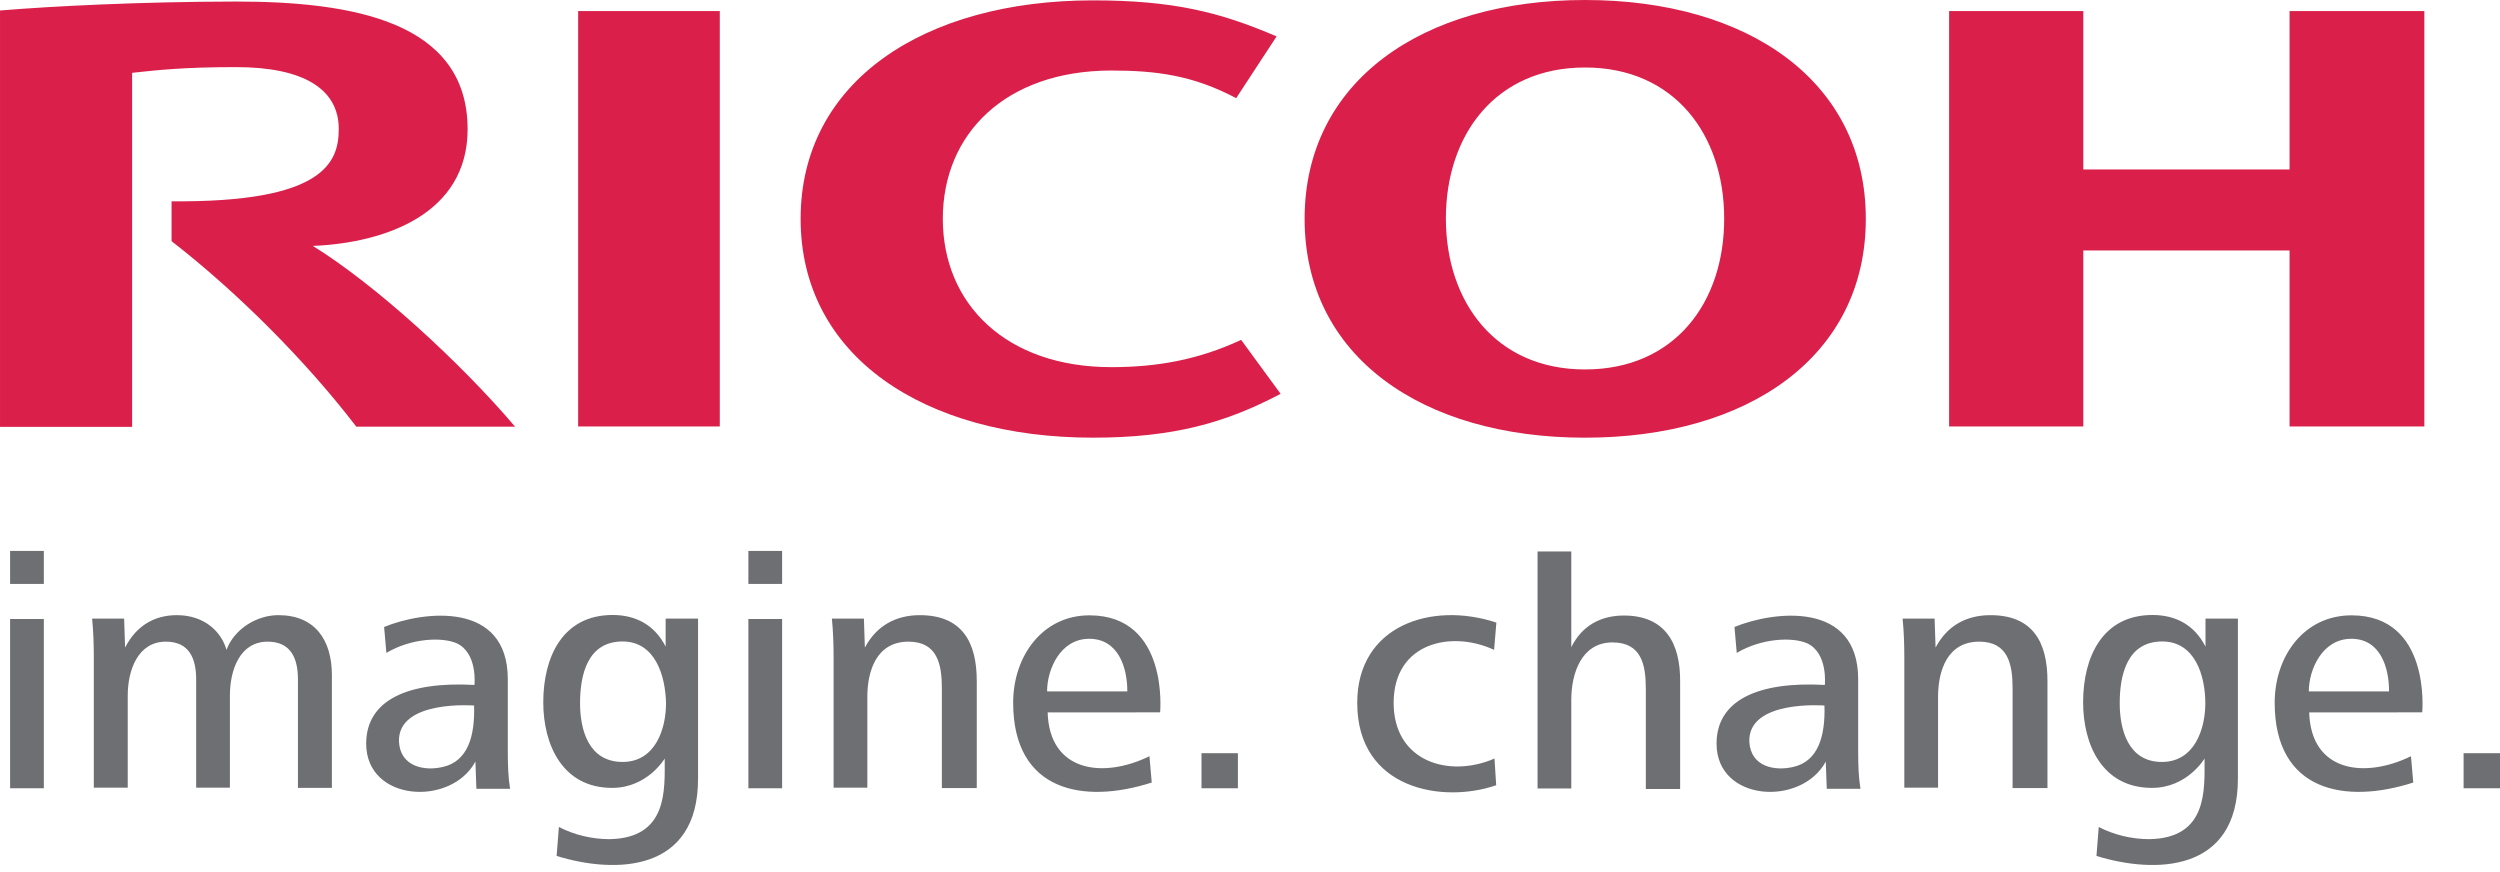 <svg fill="none" height="52" viewBox="0 0 149 52" width="149" xmlns="http://www.w3.org/2000/svg"><path d="m56.192 13.043c0 5.067 3.761 8.839 10.043 8.839 2.67 0 5.147-.42 7.737-1.625l2.352 3.215c-3.272 1.727-6.385 2.613-11.191 2.613-10.043 0-17.416-4.84-17.416-13.043 0-8.203 7.373-13.02 17.416-13.02 4.806 0 7.578.704 10.952 2.147l-2.409 3.681c-2.568-1.363-4.783-1.647-7.453-1.647-6.271.011-10.032 3.749-10.032 8.839zm38.275-13.043c-9.702 0-16.712 4.84-16.712 13.043 0 8.203 7.01 13.043 16.712 13.043 9.725 0 16.735-4.84 16.735-13.043 0-8.203-7.01-13.043-16.735-13.043zm0 22.019c-5.328 0-8.293-4.022-8.293-8.998 0-4.976 2.954-8.998 8.293-8.998s8.294 4.022 8.294 8.998c.011 4.999-2.943 8.998-8.294 8.998zm41.991-7.09v10.487h8.032v-24.757h-8.032v9.442h-12.293v-9.442h-7.998v24.757h7.998v-10.487zm-102-14.27h8.441v24.757h-8.441zm-24.233 11.339v2.375c3.976 3.09 8.032 7.169 11.009 11.055h9.464c-3.295-3.874-8.339-8.476-12.054-10.771 4.363-.182 9.225-1.931 9.225-6.953 0-6.431-6.873-7.612-13.826-7.612-5.681.011-10.907.273-14.042.534v24.814h7.873v-21.099c1.466-.159 3.033-.341 6.192-.341 4.056 0 6.124 1.329 6.124 3.681 0 1.988-.864 4.397-9.964 4.317z" fill="#da204a"/><path d="m.602 32.835h2.011v1.966h-2.011zm0 4.056h2.011v10.089h-2.011zm17.155 10.089v-6.487c0-1.227-.398-2.25-1.806-2.25-1.647 0-2.249 1.67-2.249 3.215v5.488h-2.011v-6.454c0-1.227-.398-2.25-1.806-2.25-1.647 0-2.272 1.67-2.272 3.215v5.488h-2.022v-7.749c0-.761-.023-1.545-.102-2.329h1.909l.057 1.727c.659-1.284 1.727-1.931 3.09-1.931 1.591 0 2.636.943 2.954 2.068.466-1.25 1.806-2.068 3.09-2.068 2.193 0 3.192 1.488 3.192 3.579v6.715h-2.011zm91.116 0-.057-1.591c-1.443 2.693-6.51 2.409-6.51-1.068 0-2.613 2.511-3.715 6.453-3.499 0 0 .205-1.909-1.068-2.488-.84-.364-2.67-.318-4.181.579l-.136-1.545c2.352-.966 7.373-1.568 7.373 3.113v4.283c0 .864.023 1.545.137 2.25h-2.011zm-1.988-1.272c1.488-.341 1.908-1.852 1.852-3.658 0 0-4.579-.364-4.477 2.17.091 1.488 1.523 1.75 2.625 1.488zm-78.494 1.272-.057-1.591c-1.443 2.693-6.51 2.409-6.51-1.068 0-2.613 2.511-3.715 6.453-3.499 0 0 .204-1.909-1.068-2.488-.841-.364-2.67-.318-4.181.579l-.136-1.545c2.352-.966 7.373-1.568 7.373 3.113v4.283c0 .864.023 1.545.136 2.25h-2.011zm-1.988-1.272c1.488-.341 1.909-1.852 1.852-3.658 0 0-4.579-.364-4.476 2.17.091 1.488 1.534 1.75 2.624 1.488zm98.546 5.306.136-1.727c.886.466 1.966.727 3.011.727 3.499-.057 3.294-2.954 3.294-4.806 0 0-1.022 1.75-3.135 1.75-2.954 0-4.102-2.568-4.102-5.101 0-2.693 1.148-5.204 4.136-5.204 1.386 0 2.511.602 3.158 1.886v-1.67h1.932v9.521c.011 5.647-4.977 5.692-8.43 4.624zm3.919-12.782c-2.09 0-2.533 1.988-2.533 3.681 0 1.568.5 3.499 2.511 3.499 1.965 0 2.59-1.988 2.59-3.499 0-1.625-.602-3.681-2.568-3.681zm-95.694 12.782.136-1.727c.886.466 1.966.727 3.011.727 3.499-.057 3.295-2.954 3.295-4.806 0 0-1.022 1.75-3.136 1.75-2.954 0-4.101-2.568-4.101-5.101 0-2.693 1.147-5.204 4.135-5.204 1.386 0 2.511.602 3.158 1.886v-1.67h1.931v9.521c.023 5.647-4.976 5.692-8.43 4.624zm3.931-12.782c-2.09 0-2.534 1.988-2.534 3.681 0 1.568.5 3.499 2.534 3.499 1.966 0 2.59-1.988 2.59-3.499-.034-1.625-.636-3.681-2.59-3.681zm7.498-5.397h2.011v1.966h-2.011zm0 4.056h2.011v10.089h-2.011zm93.025 5.567c.102 3.534 3.272 3.977 6.066 2.613l.137 1.568c-4.056 1.307-8.26.545-8.26-4.761 0-2.772 1.75-5.204 4.579-5.204 4.76 0 4.215 5.783 4.215 5.783zm2.51-4.386c-1.726 0-2.533 1.829-2.533 3.136h4.783c0-1.443-.523-3.136-2.25-3.136zm-77.698 4.386c.102 3.534 3.272 3.977 6.067 2.613l.136 1.568c-4.056 1.307-8.259.545-8.259-4.761 0-2.772 1.75-5.204 4.544-5.204 4.76 0 4.215 5.783 4.215 5.783zm2.477-4.386c-1.727 0-2.511 1.829-2.511 3.136h4.783c0-1.443-.545-3.136-2.272-3.136zm6.692 6.817h2.17v2.091h-2.17zm9.282-2.999c0-4.601 4.419-6.067 8.293-4.783l-.136 1.625c-2.534-1.182-5.987-.443-5.987 3.159 0 3.499 3.295 4.499 6.01 3.318l.102 1.591c-3.181 1.102-8.282.261-8.282-4.908zm15.894-5.204c-1.409 0-2.511.625-3.136 1.886v-5.704h-2.011v14.123h2.011v-5.283c0-1.568.602-3.42 2.454-3.42 1.727 0 1.988 1.329 1.988 2.772v5.965h2.045v-6.385c.023-2.341-.92-3.954-3.351-3.954zm23.165 10.294v-5.965c0-1.409-.261-2.772-1.988-2.772-1.886 0-2.454 1.704-2.454 3.295v5.408h-2.011v-7.749c0-.761-.023-1.545-.102-2.329h1.908l.057 1.727c.682-1.284 1.806-1.931 3.272-1.931 2.511 0 3.397 1.591 3.397 3.92v6.385h-2.068zm-63.815 0v-5.965c0-1.409-.261-2.772-1.988-2.772-1.886 0-2.454 1.704-2.454 3.295v5.408h-2.011v-7.749c0-.761-.023-1.545-.102-2.329h1.909l.057 1.727c.682-1.284 1.829-1.931 3.272-1.931 2.511 0 3.397 1.591 3.397 3.92v6.385h-2.068v.011zm90.695-2.091h2.17v2.091h-2.17z" fill="#6e6f72"/></svg>